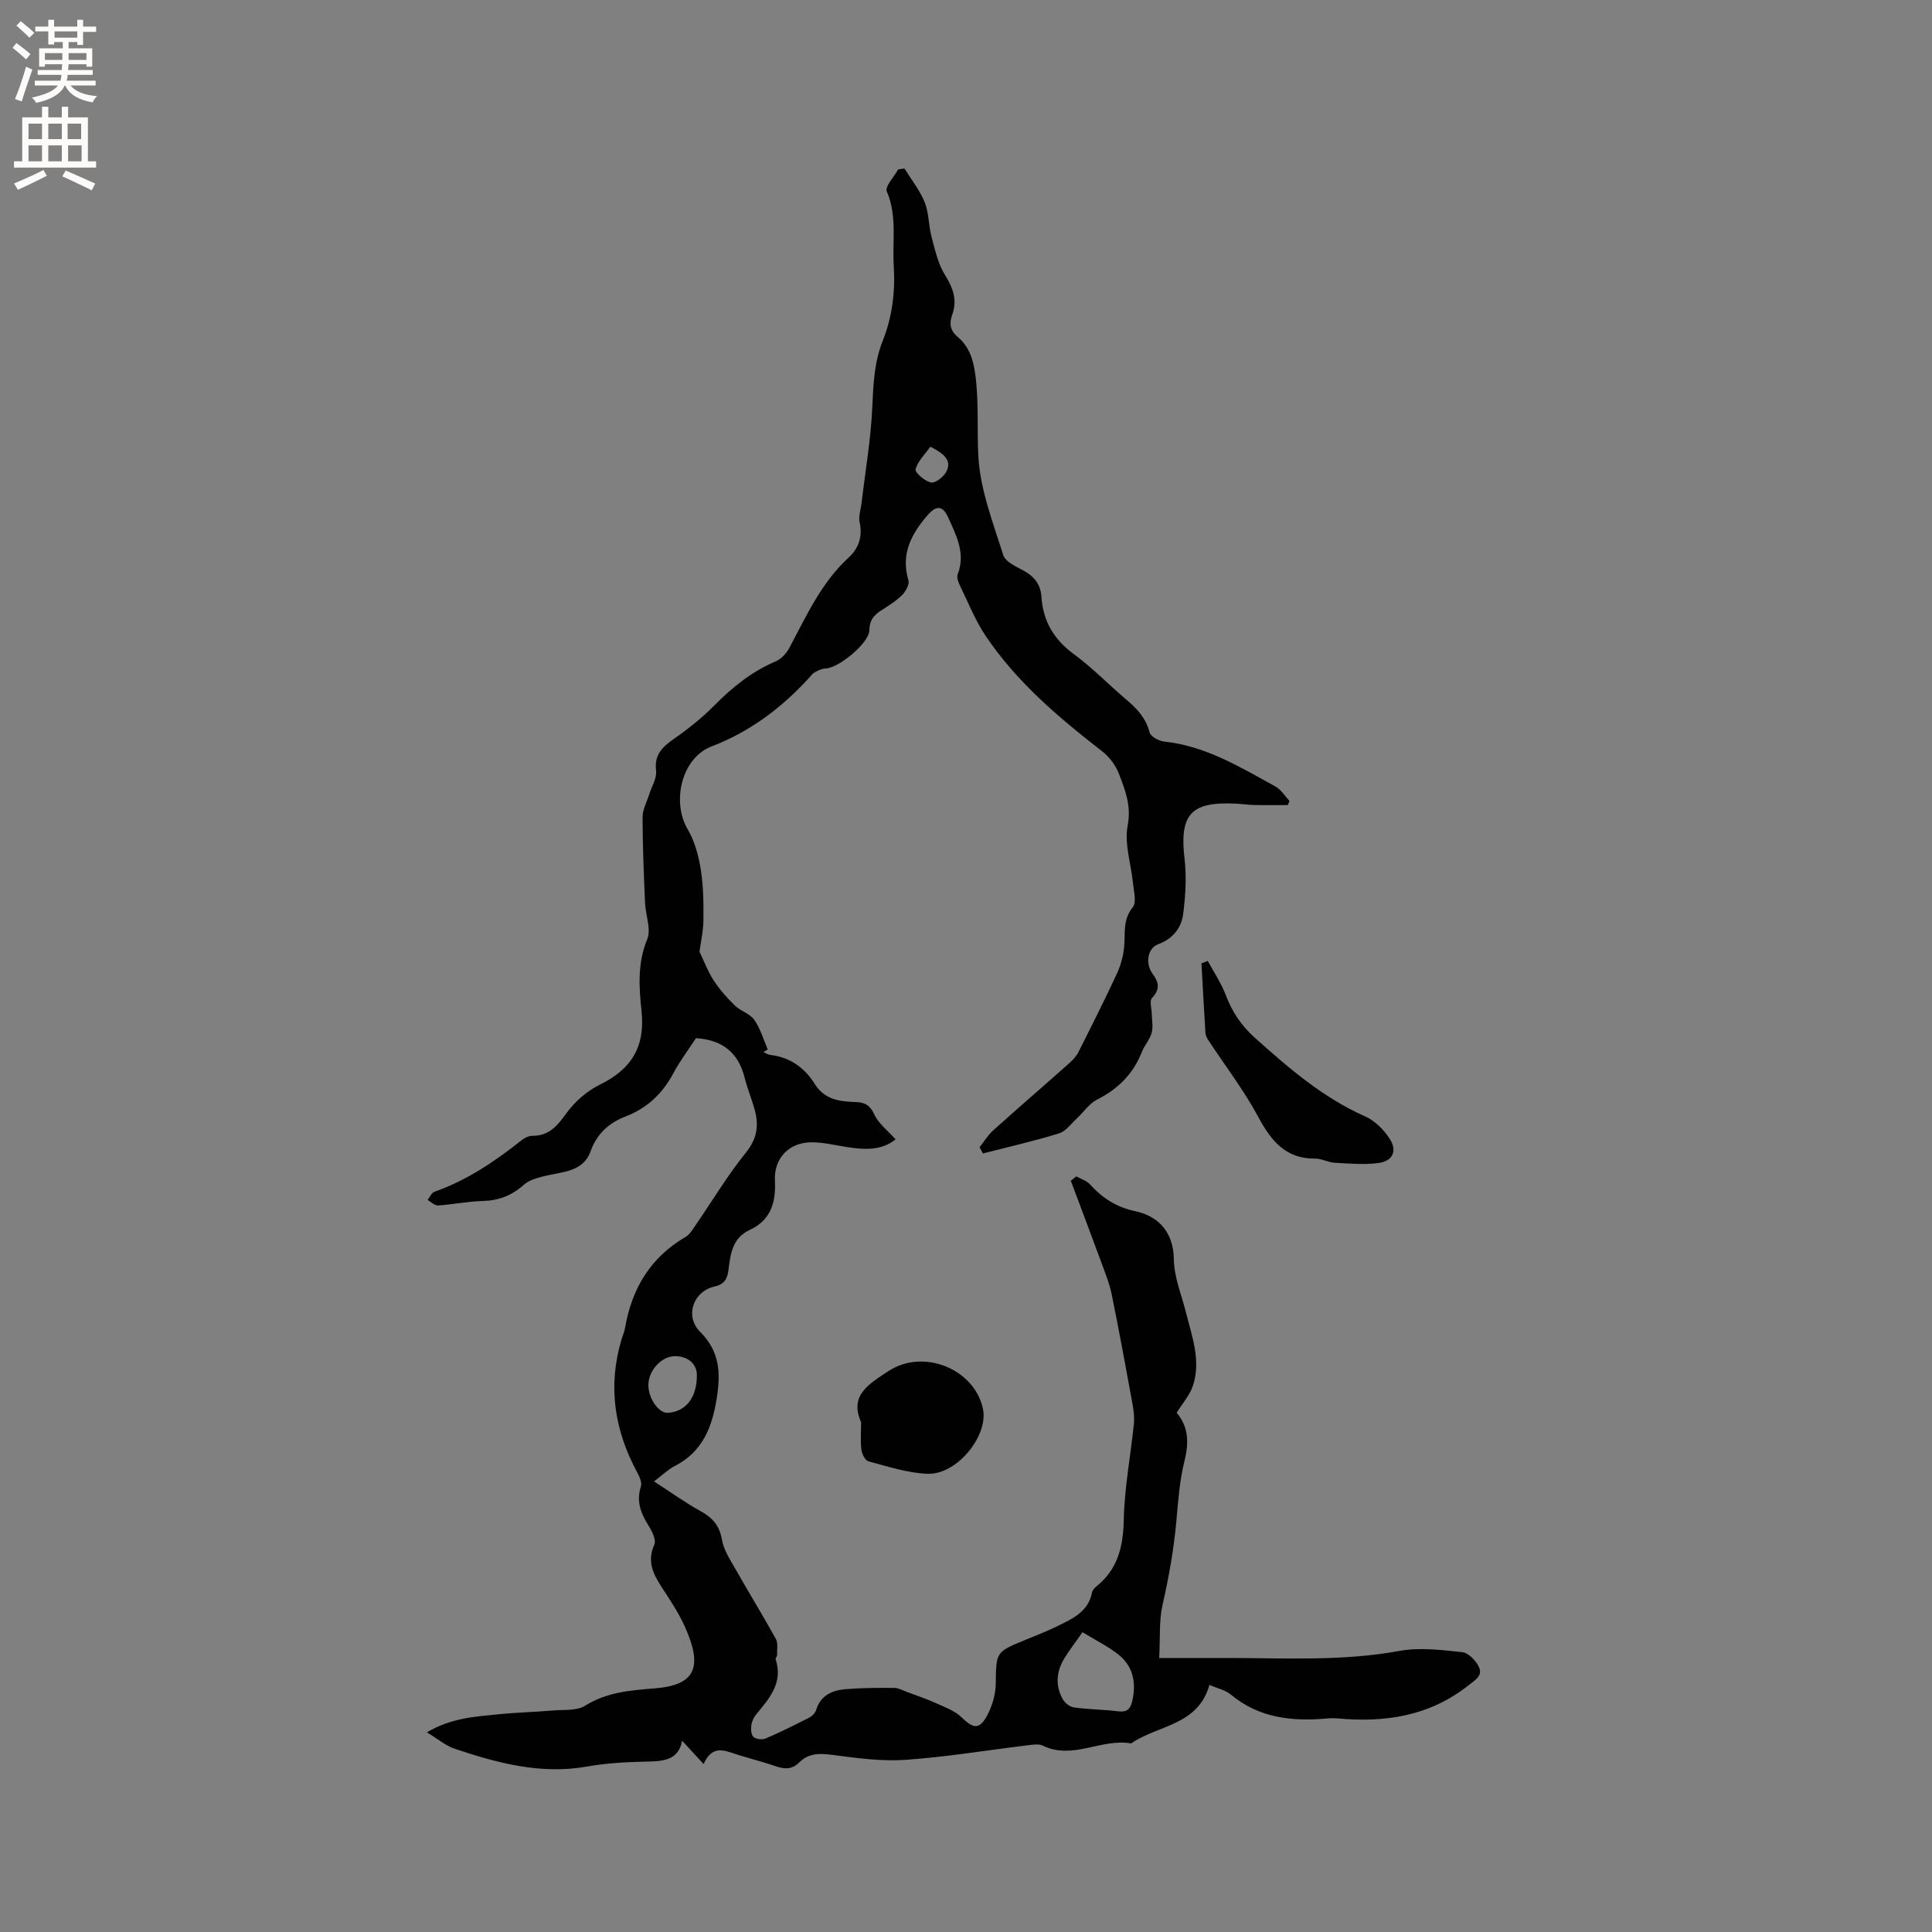 <svg enable-background="new 0 0 400 400" viewBox="0 0 400 400" xmlns="http://www.w3.org/2000/svg"><rect x="0" y="0" width="400" height="400" fill="#808080" stroke="none"/><g fill="#010102"><path d="m145.67 365.23c-1.79-1.95-3.08-3.35-4.44-4.83-.83 4.41-4.46 4.25-8.19 4.34-3.86.09-7.75.34-11.54 1.01-9.56 1.68-18.52-.72-27.39-3.7-1.86-.63-3.46-2.02-5.73-3.39 5.05-2.97 9.83-3.23 14.51-3.71 3.9-.4 7.83-.49 11.73-.82 2.21-.18 4.8.09 6.52-.98 4.55-2.83 9.41-3.19 14.51-3.6 8.36-.68 9.91-4.41 6.15-12.75-1.25-2.78-2.96-5.38-4.65-7.95-1.84-2.82-3.28-5.48-1.68-9.05.43-.97-.48-2.8-1.21-3.96-1.59-2.53-2.56-5-1.57-8.06.26-.81-.27-2.02-.74-2.89-4.76-8.77-6.15-17.92-3.27-27.58.24-.81.6-1.6.74-2.43 1.41-8.11 5.25-14.55 12.51-18.78.93-.54 1.56-1.68 2.21-2.63 3.41-4.95 6.51-10.16 10.28-14.82 2.32-2.86 2.72-5.59 1.85-8.81-.6-2.25-1.53-4.41-2.09-6.66-1.27-5.16-4.51-7.88-10.08-8.24-1.5 2.29-3.3 4.66-4.68 7.25-2.24 4.2-5.4 7.22-9.83 8.93-3.49 1.35-5.97 3.53-7.33 7.27-1.56 4.3-5.91 4.2-9.57 5.11-1.48.37-3.15.82-4.23 1.79-2.51 2.26-5.26 3.29-8.61 3.37-3.06.08-6.1.72-9.16.92-.69.04-1.44-.74-2.16-1.14.46-.58.82-1.48 1.41-1.69 6.69-2.37 12.46-6.24 17.96-10.61.63-.5 1.5-.99 2.25-.98 3.54.05 5.25-2.09 7.16-4.73 1.72-2.37 4.21-4.54 6.83-5.83 6.59-3.24 9.5-7.84 8.67-15.41-.52-4.81-.84-9.82 1.19-14.72.86-2.08-.34-4.98-.45-7.52-.25-5.92-.51-11.85-.51-17.78 0-1.6.91-3.2 1.41-4.8s1.57-3.27 1.38-4.79c-.4-3.33 1.31-4.93 3.72-6.62 2.94-2.05 5.79-4.32 8.3-6.86 3.77-3.82 7.81-7.08 12.79-9.19 1.13-.48 2.19-1.66 2.79-2.78 3.54-6.62 6.6-13.5 12.31-18.73 1.99-1.83 2.91-4.29 2.24-7.24-.28-1.25.24-2.69.4-4.05.78-6.61 1.93-13.21 2.22-19.84.21-4.7.4-9.3 2.15-13.68 2-5.02 2.62-10.21 2.29-15.57-.32-5.13.74-10.33-1.44-15.39-.43-.99 1.5-3.01 2.35-4.55.44-.06.88-.13 1.31-.19 1.43 2.32 3.18 4.5 4.19 6.99.89 2.21.79 4.8 1.41 7.14.73 2.71 1.34 5.6 2.8 7.93 1.69 2.71 2.58 5.24 1.47 8.27-.66 1.81-.36 3.27 1.13 4.52 2.41 2.03 3.24 4.66 3.66 7.78.77 5.69.33 11.4.64 17.01.38 6.88 3.05 13.69 5.15 20.39.43 1.38 2.63 2.37 4.19 3.21 2.24 1.21 3.55 2.89 3.72 5.43.33 5.05 2.58 8.85 6.73 11.89 3.83 2.81 7.17 6.29 10.81 9.37 2.22 1.88 4.09 3.83 4.85 6.82.22.85 1.91 1.78 3.01 1.89 8.58.9 15.73 5.29 23.02 9.29 1.18.65 1.97 1.99 2.94 3.01-.12.28-.24.57-.36.85-2.3 0-4.6.04-6.9-.01-1.38-.03-2.75-.24-4.12-.3-9.13-.4-11.43 2.36-10.35 11.49.44 3.72.19 7.59-.28 11.33-.37 2.93-2.13 5.17-5.17 6.3-2.18.8-2.78 3.92-1.14 6.17 1.35 1.85 1.49 3.2-.16 4.98-.55.58-.06 2.13-.04 3.24.02 1.33.32 2.73-.02 3.96-.38 1.39-1.49 2.57-2.02 3.94-1.79 4.56-4.94 7.69-9.3 9.89-1.59.8-2.71 2.53-4.08 3.79-1.22 1.13-2.33 2.75-3.79 3.2-5.18 1.6-10.49 2.8-15.75 4.15-.23-.43-.46-.85-.69-1.28.93-1.17 1.71-2.5 2.8-3.48 5.2-4.68 10.51-9.25 15.74-13.9.77-.68 1.51-1.49 1.96-2.39 2.7-5.35 5.39-10.72 7.92-16.15.77-1.66 1.29-3.52 1.49-5.34.32-2.88-.37-5.78 1.81-8.44.82-1 .21-3.26.05-4.93-.39-4.01-1.83-8.18-1.11-11.96.79-4.14-.52-7.4-1.84-10.81-.67-1.73-1.98-3.45-3.46-4.6-9-6.98-17.66-14.31-24.07-23.83-2.22-3.3-3.71-7.1-5.46-10.7-.3-.63-.58-1.53-.36-2.1 1.69-4.37-.32-8.1-2-11.83-1.11-2.46-2.48-2.43-4.21-.43-3.41 3.92-5.61 8.07-3.99 13.53.25.84-.58 2.31-1.34 3.06-1.27 1.25-2.84 2.21-4.35 3.19-1.49.97-2.37 2.01-2.4 4.05-.04 2.69-6.38 7.86-9.06 7.93-.76.02-1.54.42-2.24.79-.45.23-.78.71-1.13 1.1-5.7 6.24-12.22 11.17-20.26 14.26-6.2 2.39-8.28 11.43-4.93 17.13 1.45 2.46 2.25 5.45 2.71 8.3.56 3.43.59 6.97.56 10.47-.02 2.29-.55 4.57-.82 6.58.91 1.89 1.7 4.04 2.92 5.92 1.23 1.9 2.77 3.65 4.4 5.23 1.19 1.16 3.13 1.69 4.04 2.99 1.26 1.8 1.88 4.05 2.77 6.11-.3.18-.6.36-.9.54.48.2.94.54 1.43.59 4.09.47 7.12 2.66 9.22 6.03 2.05 3.28 5.21 3.62 8.51 3.73 1.86.07 2.92.65 3.8 2.56.87 1.9 2.77 3.32 4.41 5.16-2.91 2.36-6.38 2.15-9.92 1.62-2.5-.38-5-1.02-7.5-1.01-4.62.01-7.79 3.3-7.56 7.9.23 4.53-.84 8.21-5.21 10.24-3.56 1.65-3.99 4.89-4.39 8.16-.22 1.81-.74 3.07-2.85 3.54-4.46.99-6.3 6.14-3.03 9.41 4.08 4.07 4.26 8.49 3.44 13.72-.96 6.07-2.96 11.13-8.76 14.09-1.29.66-2.36 1.73-4.23 3.15 3.44 2.22 6.38 4.35 9.55 6.1 2.48 1.37 3.99 2.94 4.5 5.93.39 2.29 1.86 4.43 3.05 6.53 2.66 4.7 5.5 9.3 8.11 14.03.5.9.24 2.23.27 3.36.01.29-.38.64-.3.87 1.57 4.8-1.21 8.03-3.96 11.32-.53.63-.95 1.48-1.06 2.28-.12.82-.08 2.01.42 2.47.52.48 1.81.64 2.51.34 3.07-1.31 6.07-2.81 9.05-4.33.6-.31 1.23-.95 1.42-1.57.93-3.02 3.29-4.08 6.04-4.31 3.36-.28 6.74-.29 10.12-.27.89.01 1.79.52 2.67.85 2 .75 4.04 1.43 5.99 2.31 1.84.84 3.9 1.57 5.29 2.93 2.43 2.37 3.69 2.62 5.31-.4 1.05-1.95 1.74-4.35 1.77-6.55.09-6.52-.03-6.57 6.04-9.04 2.26-.92 4.53-1.81 6.71-2.88 3.13-1.54 6.42-2.97 7.19-7 .09-.46.53-.93.93-1.26 4.39-3.54 5.51-8.17 5.63-13.68.14-6.63 1.4-13.24 2.09-19.86.14-1.33-.01-2.73-.25-4.06-1.39-7.6-2.78-15.2-4.32-22.76-.47-2.32-1.38-4.55-2.2-6.79-2.06-5.61-4.18-11.2-6.28-16.8.38-.3.75-.61 1.13-.91.96.53 2.13.87 2.83 1.64 2.56 2.84 5.5 4.74 9.36 5.56 5.14 1.09 7.93 4.67 8.01 9.89.06 3.88 1.57 7.31 2.47 10.93 1.21 4.88 3.23 10.1 1.48 15.33-.64 1.93-2.12 3.57-3.36 5.58 2.42 2.93 2.6 6.04 1.59 10.1-.99 3.95-1.3 8.33-1.66 12.36-.53 5.95-1.57 11.63-2.87 17.39-.73 3.2-.45 6.64-.68 10.93 5.45 0 10.17-.01 14.89 0 11.64.03 23.28.66 34.88-1.47 4.18-.77 8.66-.19 12.96.26 1.27.13 2.79 1.71 3.43 3 .92 1.86-.71 2.75-2.14 3.88-8.01 6.34-17.18 7.73-26.98 6.85-.74-.07-1.49-.07-2.23 0-7.22.64-14.07-.03-19.96-4.93-1.15-.96-2.81-1.3-4.45-2.02-2.34 8.44-10.71 8.3-16.22 12.12-6.11-1.11-12.07 3.48-18.27.46-.86-.42-2.1-.2-3.13-.08-8.42 1.02-16.8 2.42-25.24 3.01-4.98.35-10.08-.34-15.07-1-2.69-.36-5.02-.45-7.03 1.57-1.48 1.49-3.08 1.38-4.94.73-3-1.04-6.1-1.76-9.11-2.79-2.29-.76-4.21-.96-5.72 2.37zm78.45-27.3c-1.55 2.23-2.8 3.81-3.82 5.52-1.62 2.72-1.83 5.62-.23 8.41.44.76 1.46 1.54 2.3 1.65 3.03.41 6.12.43 9.16.8 1.94.24 2.57-.59 2.94-2.33.79-3.74.08-7.06-2.93-9.44-2.2-1.72-4.77-2.98-7.42-4.61zm-89.88-51.03c.05 2.75 2.21 5.74 4.05 5.61 3.75-.26 6.01-3.2 5.99-7.8-.01-2.32-1.8-3.9-4.46-3.93-2.87-.04-5.64 3-5.58 6.12zm58.38-194.41c-1.08 1.52-2.58 2.95-3.07 4.67-.18.62 1.94 2.51 3.21 2.73.93.17 2.65-1.19 3.19-2.28 1.13-2.28-.45-3.68-3.33-5.12z"/><path d="m250.06 198.95c1.27 2.35 2.79 4.61 3.73 7.09 1.31 3.44 3.17 6.26 5.96 8.77 7.04 6.31 14.12 12.44 22.91 16.34 1.99.88 3.82 2.72 5.03 4.57 1.66 2.52.7 4.66-2.26 5.06-2.97.41-6.06.12-9.09-.04-1.35-.07-2.68-.87-4.02-.86-6.16.05-9.14-3.67-11.82-8.65-2.98-5.54-6.86-10.59-10.33-15.87-.28-.43-.55-.94-.59-1.44-.31-4.82-.56-9.65-.83-14.47.46-.17.89-.34 1.31-.5z"/><path d="m178.28 294.44c-2.5-5.58 1.64-7.9 5.65-10.56 7.12-4.71 17.73-.6 19.57 7.76 1.21 5.5-5.27 13.66-11.39 13.49-4.13-.12-8.24-1.51-12.3-2.57-.67-.17-1.35-1.5-1.46-2.37-.23-1.78-.07-3.6-.07-5.75z"/></g><path d="m2.6 9.9.8-1c.9.7 1.9 1.4 2.9 2.3l-.9 1.1c-1.1-1-2-1.8-2.8-2.4zm.5 10.6c.9-2.1 1.6-4.3 2.3-6.7.4.2.8.4 1.3.6-.7 2.1-1.5 4.3-2.2 6.6zm.3-15.2.9-.9c1 .8 2 1.6 2.8 2.4l-1 1c-.9-.9-1.8-1.7-2.7-2.5zm12.6-1.2h1.2v1.4h2.7v1.1h-2.7v2.7h-1.2v-.6h-1.8v1.3h4.9v3.8h-1.2v-.5h-3.7c0 .4-.1.9-.1 1.2h5.1v1h-5.2c0 .5-.1.9-.2 1.2h6v1h-5.2c1.1 1.3 2.9 2 5.5 2.2-.4.4-.7.8-.9 1.3-2.9-.5-4.8-1.6-5.7-3.5h-.1c-.8 1.7-2.7 2.9-5.9 3.6-.2-.4-.6-.8-.9-1.1 2.8-.6 4.6-1.4 5.4-2.5h-4.8v-1h5.3c.1-.3.2-.7.2-1.2h-4.9v-1h5c0-.4 0-.8.1-1.2h-3.6v.5h-1.2v-3.8h4.9v-1.3h-1.8v.5h-1.2v-2.7h-2.7v-1h2.7v-1.4h1.2v1.4h4.8zm-6.7 8.3h3.6c0-.4 0-.9 0-1.4h-3.6zm1.9-4.6h4.8v-1.3h-4.7v1.3zm6.7 3.2h-3.7v1.4h3.7z" fill="#fcfbfa"/><path d="m8.7 22.1h1.3v2.2h2.8v-2.2h1.3v2.2h4.1v9.1h1.7v1.3h-17v-1.3h1.7v-9.1h4.1zm.3 13.1.7 1.2c-1.8.9-3.8 1.9-6 2.9-.2-.4-.5-.8-.8-1.3 2.3-1 4.4-1.9 6.1-2.8zm-3.1-6.4h2.8v-3.2h-2.8zm0 4.6h2.8v-3.3h-2.8zm4.1-4.6h2.8v-3.2h-2.8zm0 4.6h2.8v-3.3h-2.8zm3.6 1.9c2.1.9 4.1 1.8 6.1 2.7l-.7 1.4c-2.2-1.1-4.2-2-6.1-2.9zm3.2-9.7h-2.8v3.2h2.8zm-2.7 7.8h2.8v-3.3h-2.8z" fill="#fcfbfa"/></svg>